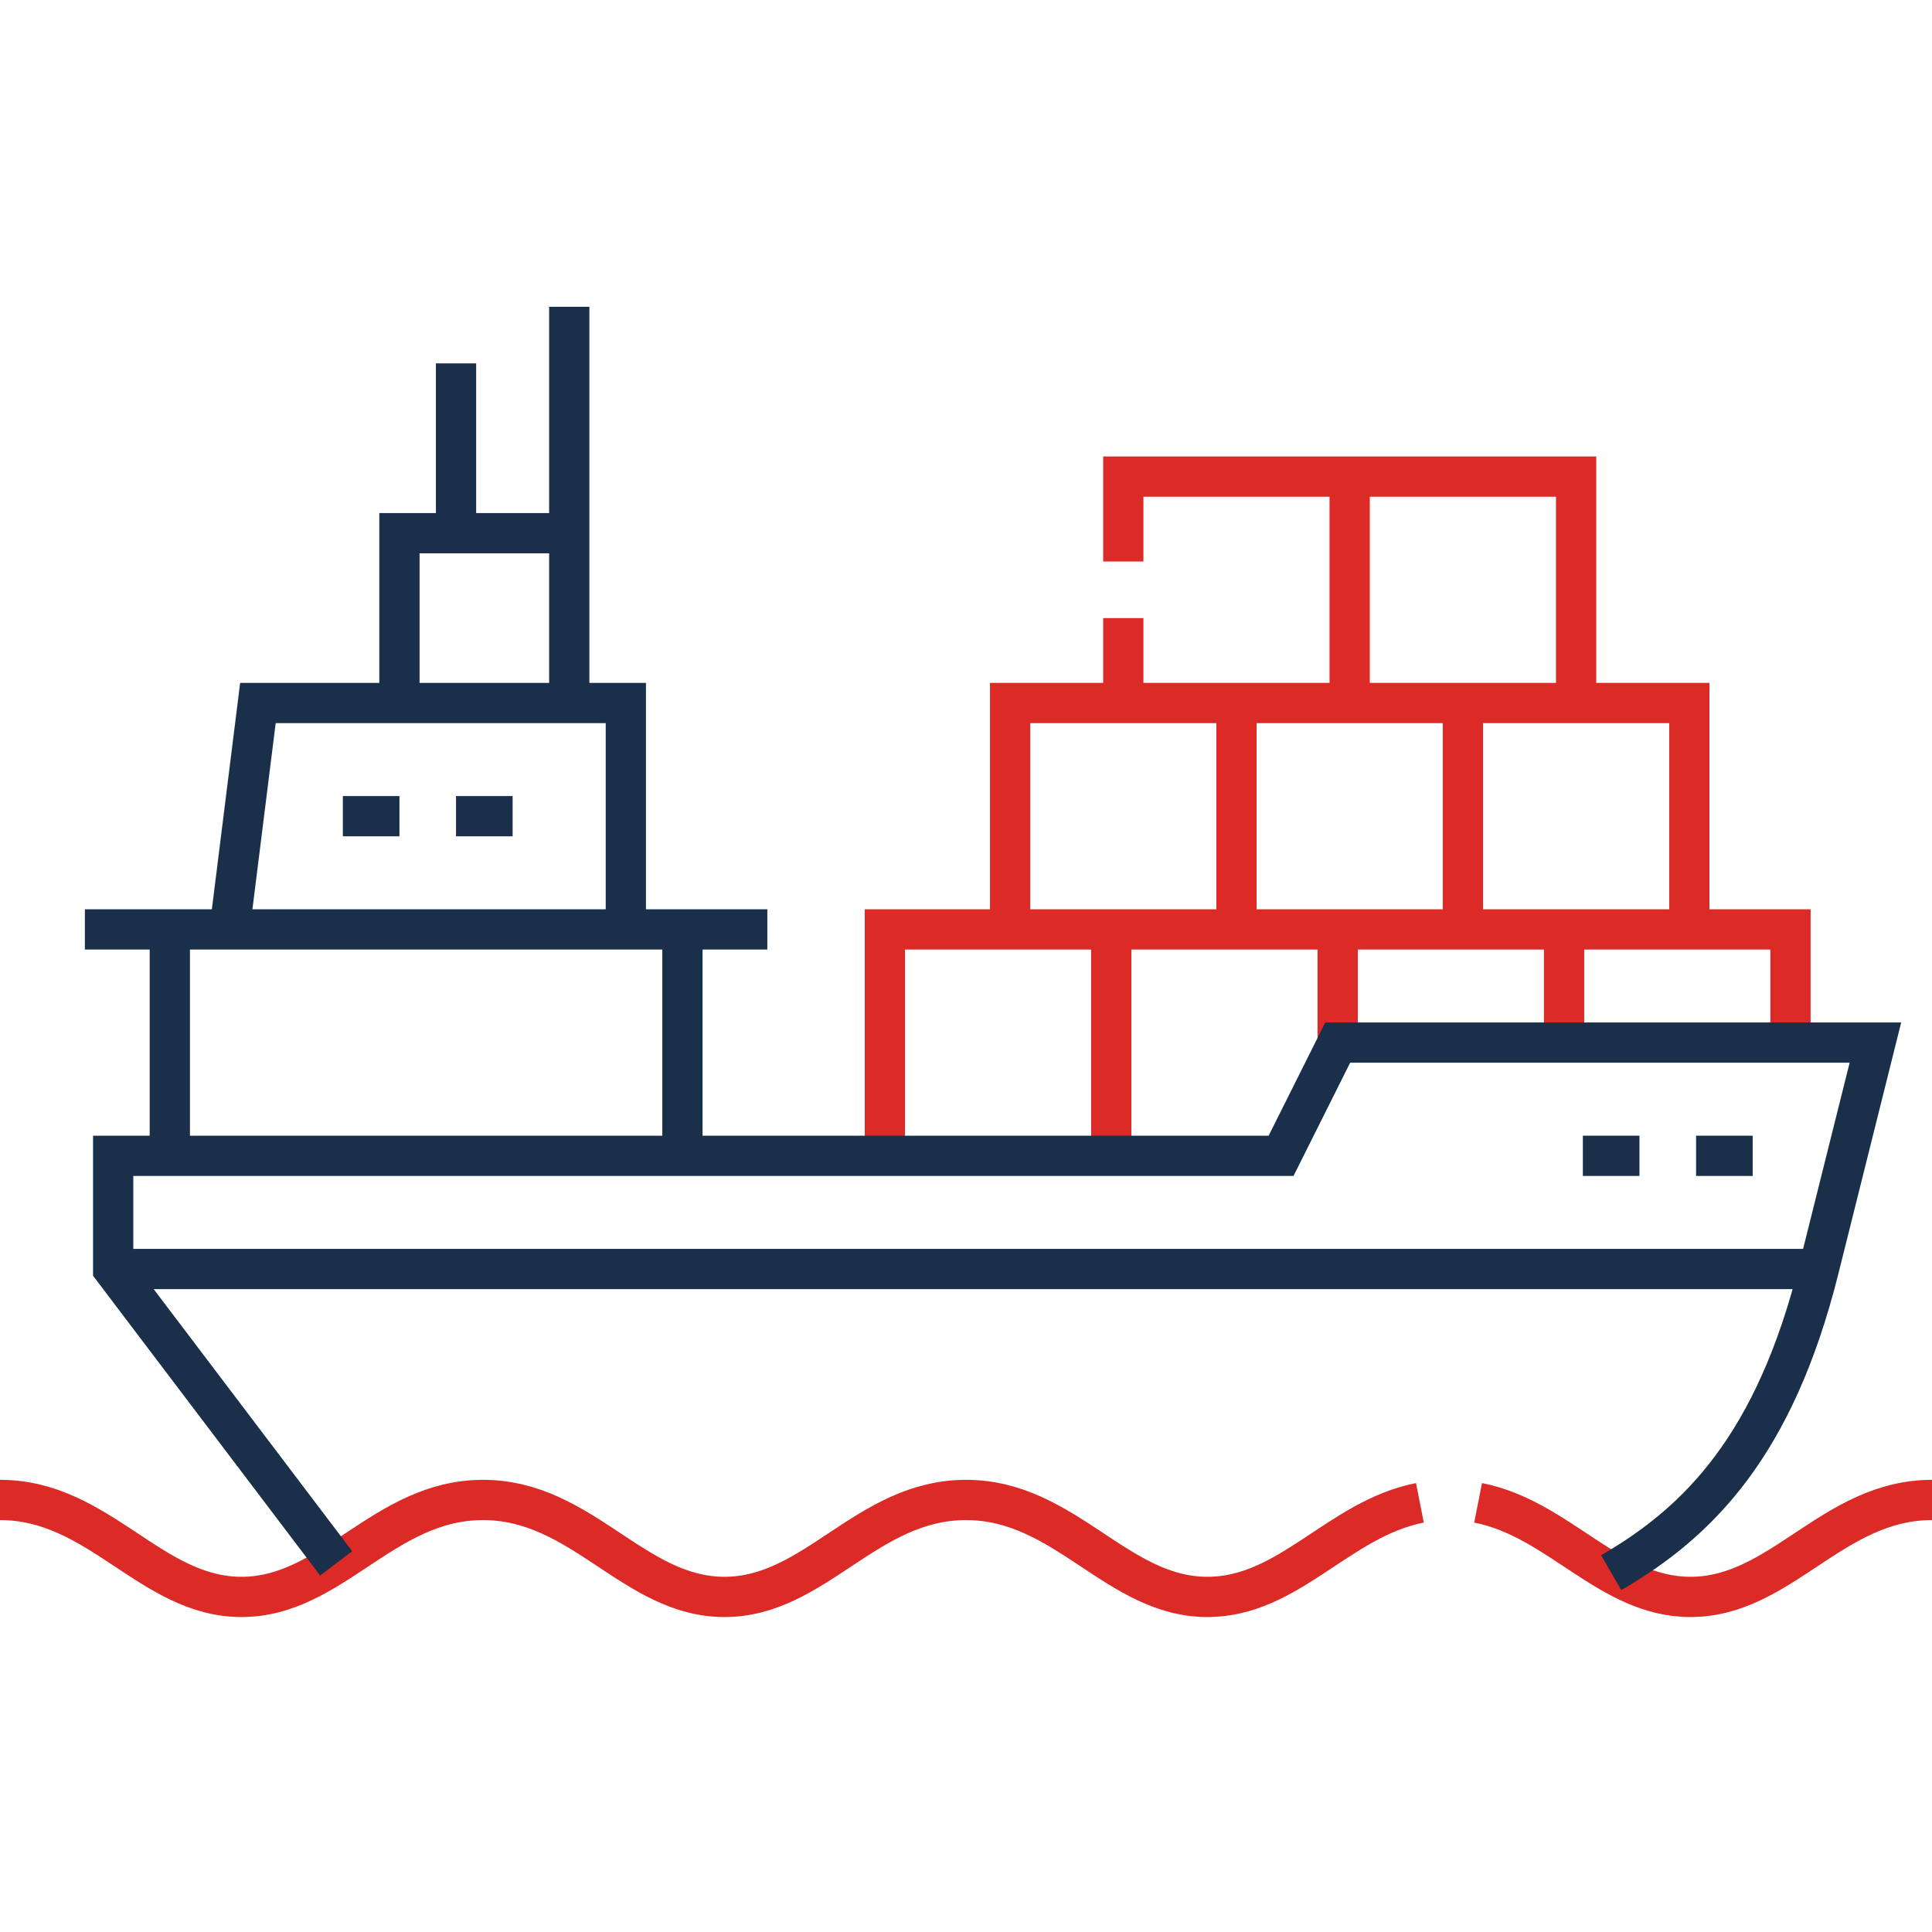 <svg width="48" height="48" viewBox="0 0 48 48" fill="none" xmlns="http://www.w3.org/2000/svg">
<path d="M44.484 25.903V23.091H21.984V28.716" stroke="#DC2A27" stroke-miterlimit="22.926"/>
<path d="M41.971 23.091V17.466H25.096V23.091" stroke="#DC2A27" stroke-miterlimit="22.926"/>
<path d="M27.609 23.091V28.716M33.532 17.466V11.841M36.345 17.466V23.091M30.72 17.466V23.091M38.859 23.091V25.903M33.234 23.091V25.903" stroke="#DC2A27" stroke-miterlimit="22.926"/>
<path d="M39.158 17.466L39.158 11.841H27.908V13.95M27.908 15.356V17.466" stroke="#DC2A27" stroke-miterlimit="22.926"/>
<path d="M48 37.266C45.53 37.266 44.254 39.675 42 39.675C39.976 39.675 38.741 37.734 36.723 37.337M35.277 37.337C33.259 37.734 32.024 39.675 30 39.675C27.746 39.675 26.47 37.266 24 37.266C21.53 37.266 20.254 39.675 18 39.675C15.746 39.675 14.47 37.266 12 37.266C9.53 37.266 8.254 39.675 6 39.675C3.746 39.675 2.47 37.266 0 37.266" stroke="#DC2A27" stroke-miterlimit="22.926"/>
<path d="M40.029 39.072C42.21 37.812 44.095 35.9 45.188 31.528L46.594 25.903H33.235L31.828 28.716H2.812V31.528L8.352 38.841" stroke="#1A2F4A" stroke-miterlimit="22.926"/>
<path d="M5.705 23.091L6.408 17.466H15.549V23.091" stroke="#1A2F4A" stroke-miterlimit="22.926"/>
<path d="M9.924 17.466V13.247H14.143M14.143 7.622V17.466" stroke="#1A2F4A" stroke-miterlimit="22.926"/>
<path d="M11.33 9.028V13.247" stroke="#1A2F4A" stroke-miterlimit="22.926"/>
<path d="M19.064 23.091H2.109M4.219 23.091V28.716M16.955 28.716V23.091" stroke="#1A2F4A" stroke-miterlimit="22.926"/>
<path d="M11.33 20.278H12.736M8.518 20.278H9.924" stroke="#1A2F4A" stroke-miterlimit="22.926"/>
<path d="M2.812 31.528H45.188" stroke="#1A2F4A" stroke-miterlimit="22.926"/>
<path d="M42.139 28.716H43.545M39.326 28.716H40.732" stroke="#1A2F4A" stroke-miterlimit="22.926"/>
</svg>
